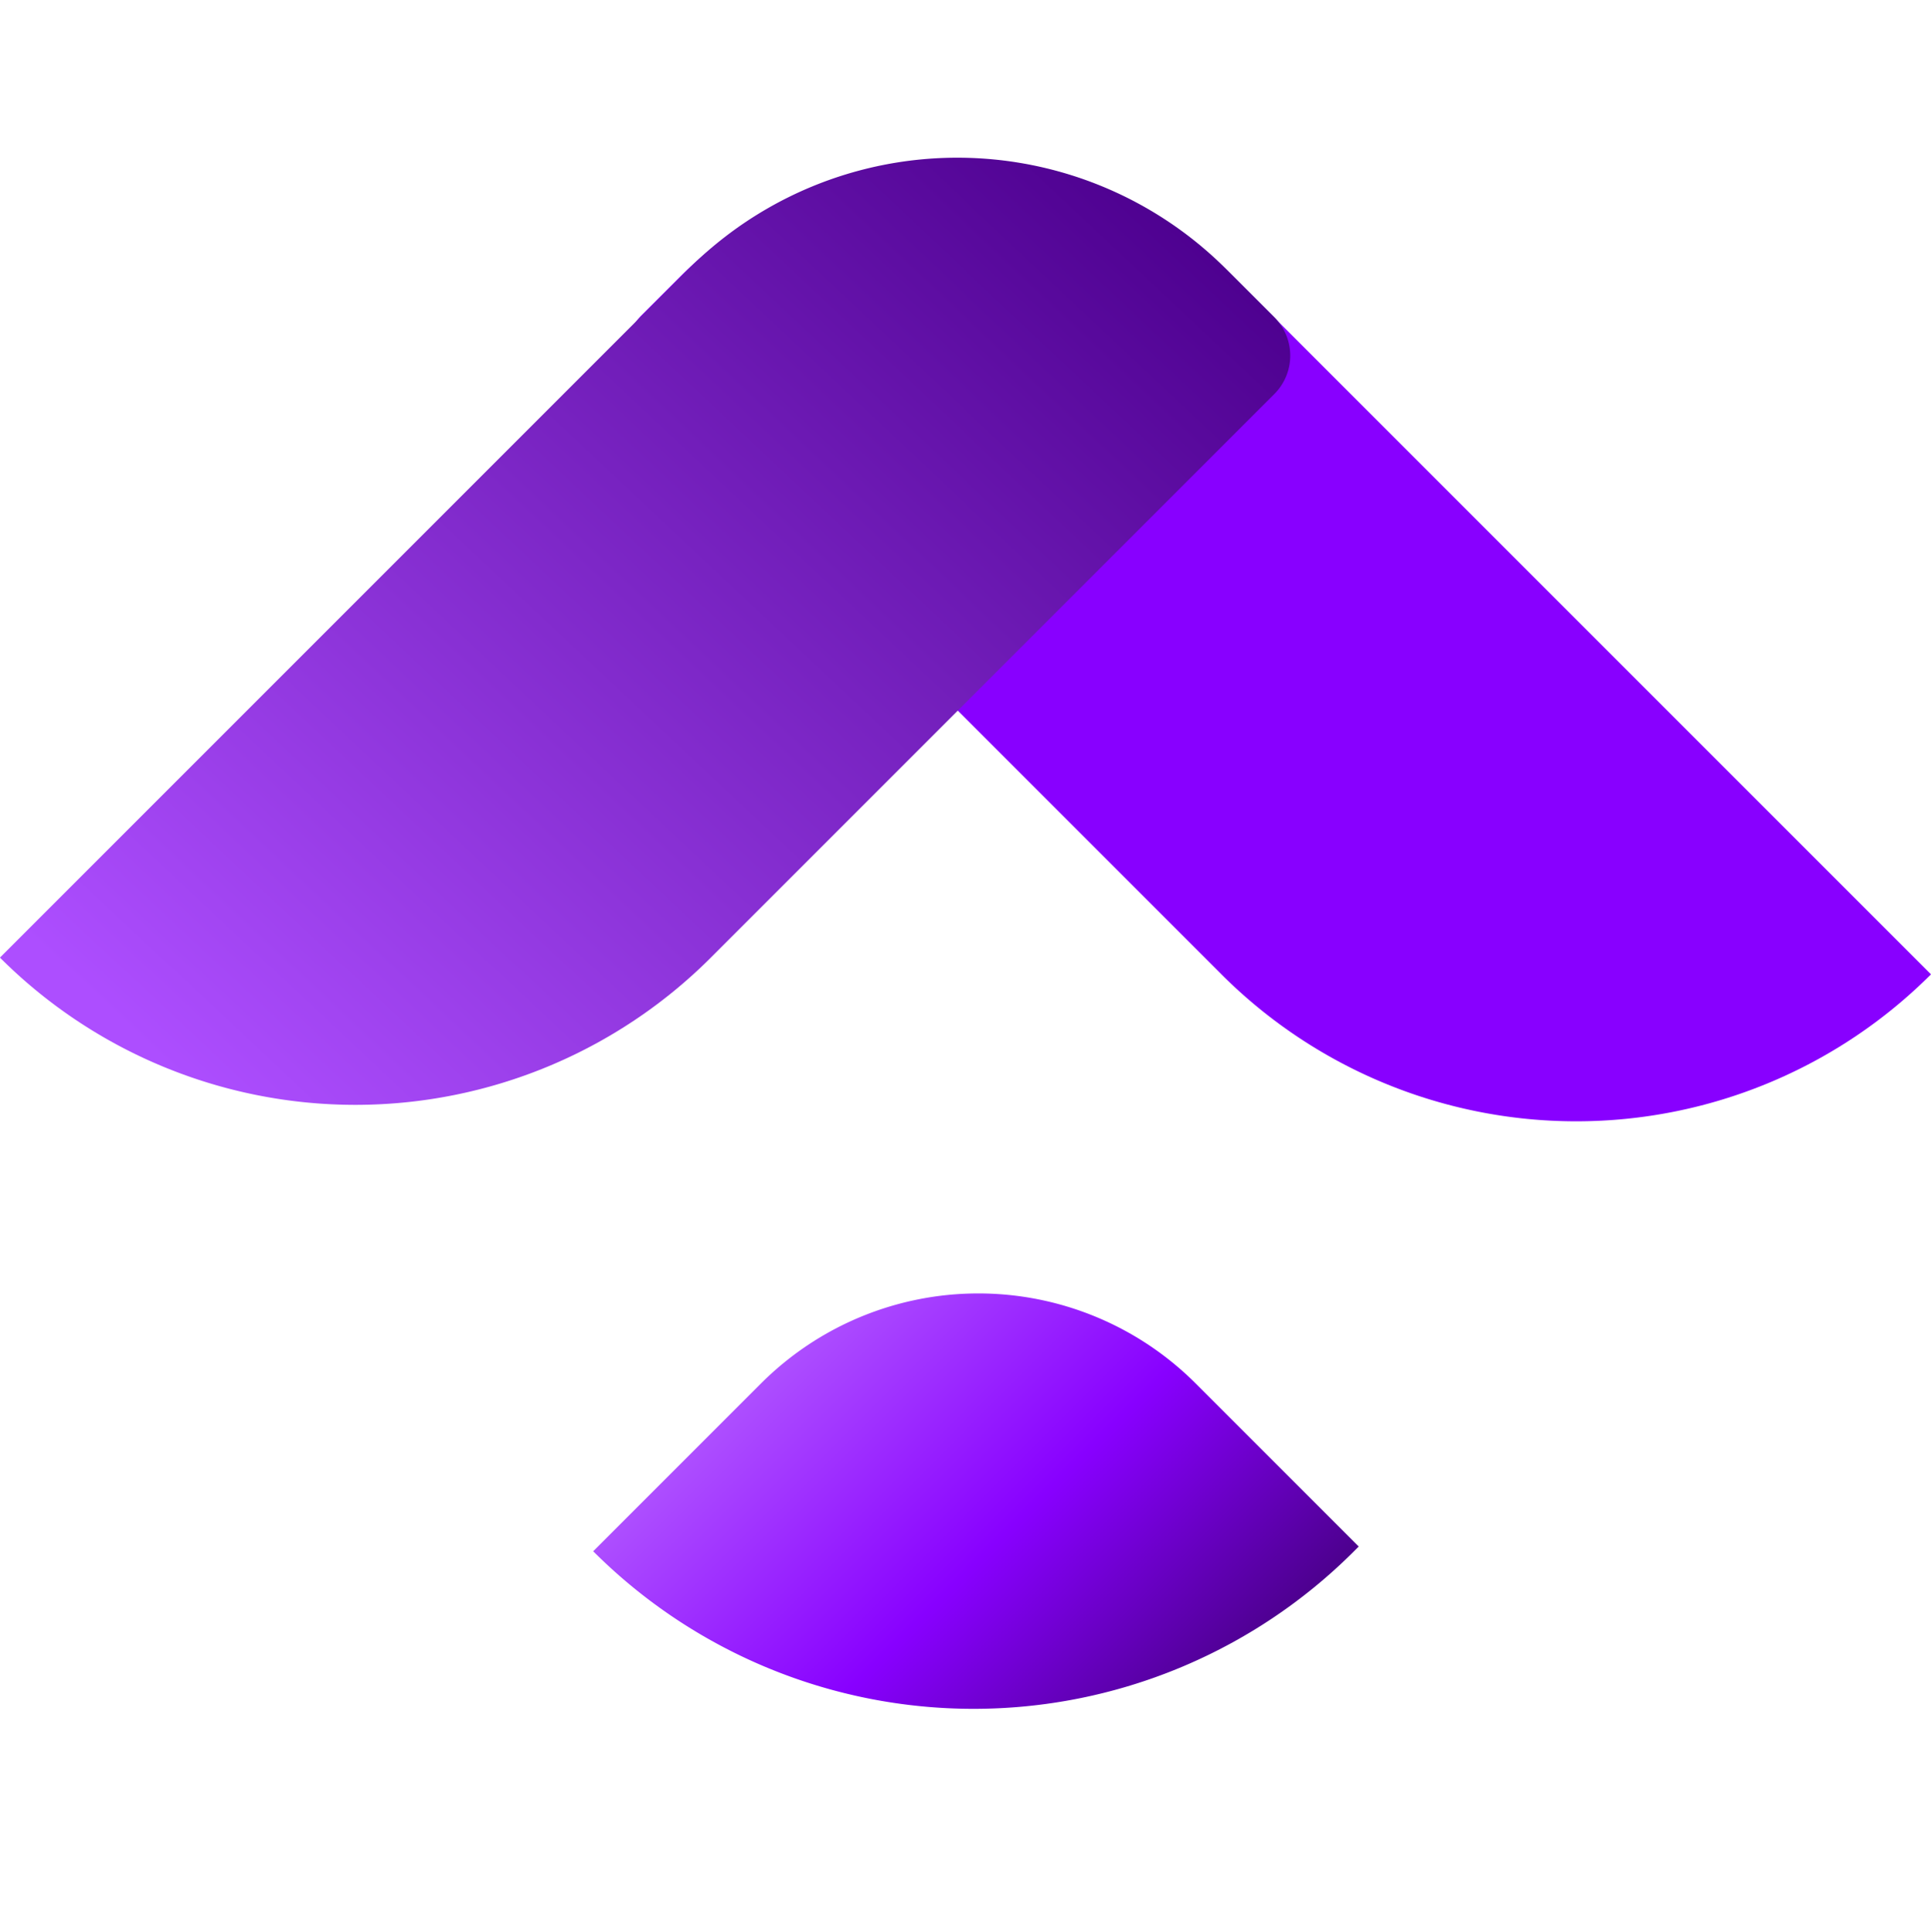 <svg xmlns="http://www.w3.org/2000/svg" xmlns:xlink="http://www.w3.org/1999/xlink" width="51.091" height="51.104" viewBox="0 0 51.091 51.104"><defs><style>.a{fill:#80f;}.b{fill:url(#a);}.c{fill:url(#b);}</style><linearGradient id="a" x1="0.5" y1="1" x2="0.489" y2="0.039" gradientUnits="objectBoundingBox"><stop offset="0" stop-color="#4d008f"/><stop offset="1" stop-color="#ad4eff"/></linearGradient><linearGradient id="b" x1="0.5" x2="0.5" y2="1" gradientUnits="objectBoundingBox"><stop offset="0" stop-color="#4d008f"/><stop offset="0.481" stop-color="#80f"/><stop offset="1" stop-color="#ad4eff"/></linearGradient></defs><g transform="translate(15.928 9.387) rotate(-45)"><path class="a" d="M1.475,0H2.95A10.325,10.325,0,0,1,13.275,10.325V36.453A13.275,13.275,0,0,1,0,23.178V1.475A1.475,1.475,0,0,1,1.475,0Z" transform="translate(0 0)"/></g><g transform="translate(25.33 0.005) rotate(45)"><path class="b" d="M13.3,0V25.759A10.063,10.063,0,0,1,3.235,35.822h-1.8A1.438,1.438,0,0,1,0,34.385V13.3A13.3,13.3,0,0,1,13.3,0Z" transform="translate(13.298 35.822) rotate(180)"/></g><g transform="translate(35.95 40.914) rotate(135)"><path class="c" d="M0,0H.177A14.234,14.234,0,0,1,14.411,14.234H8.134A8.134,8.134,0,0,1,0,6.1Z" transform="translate(0 0)"/></g></svg>